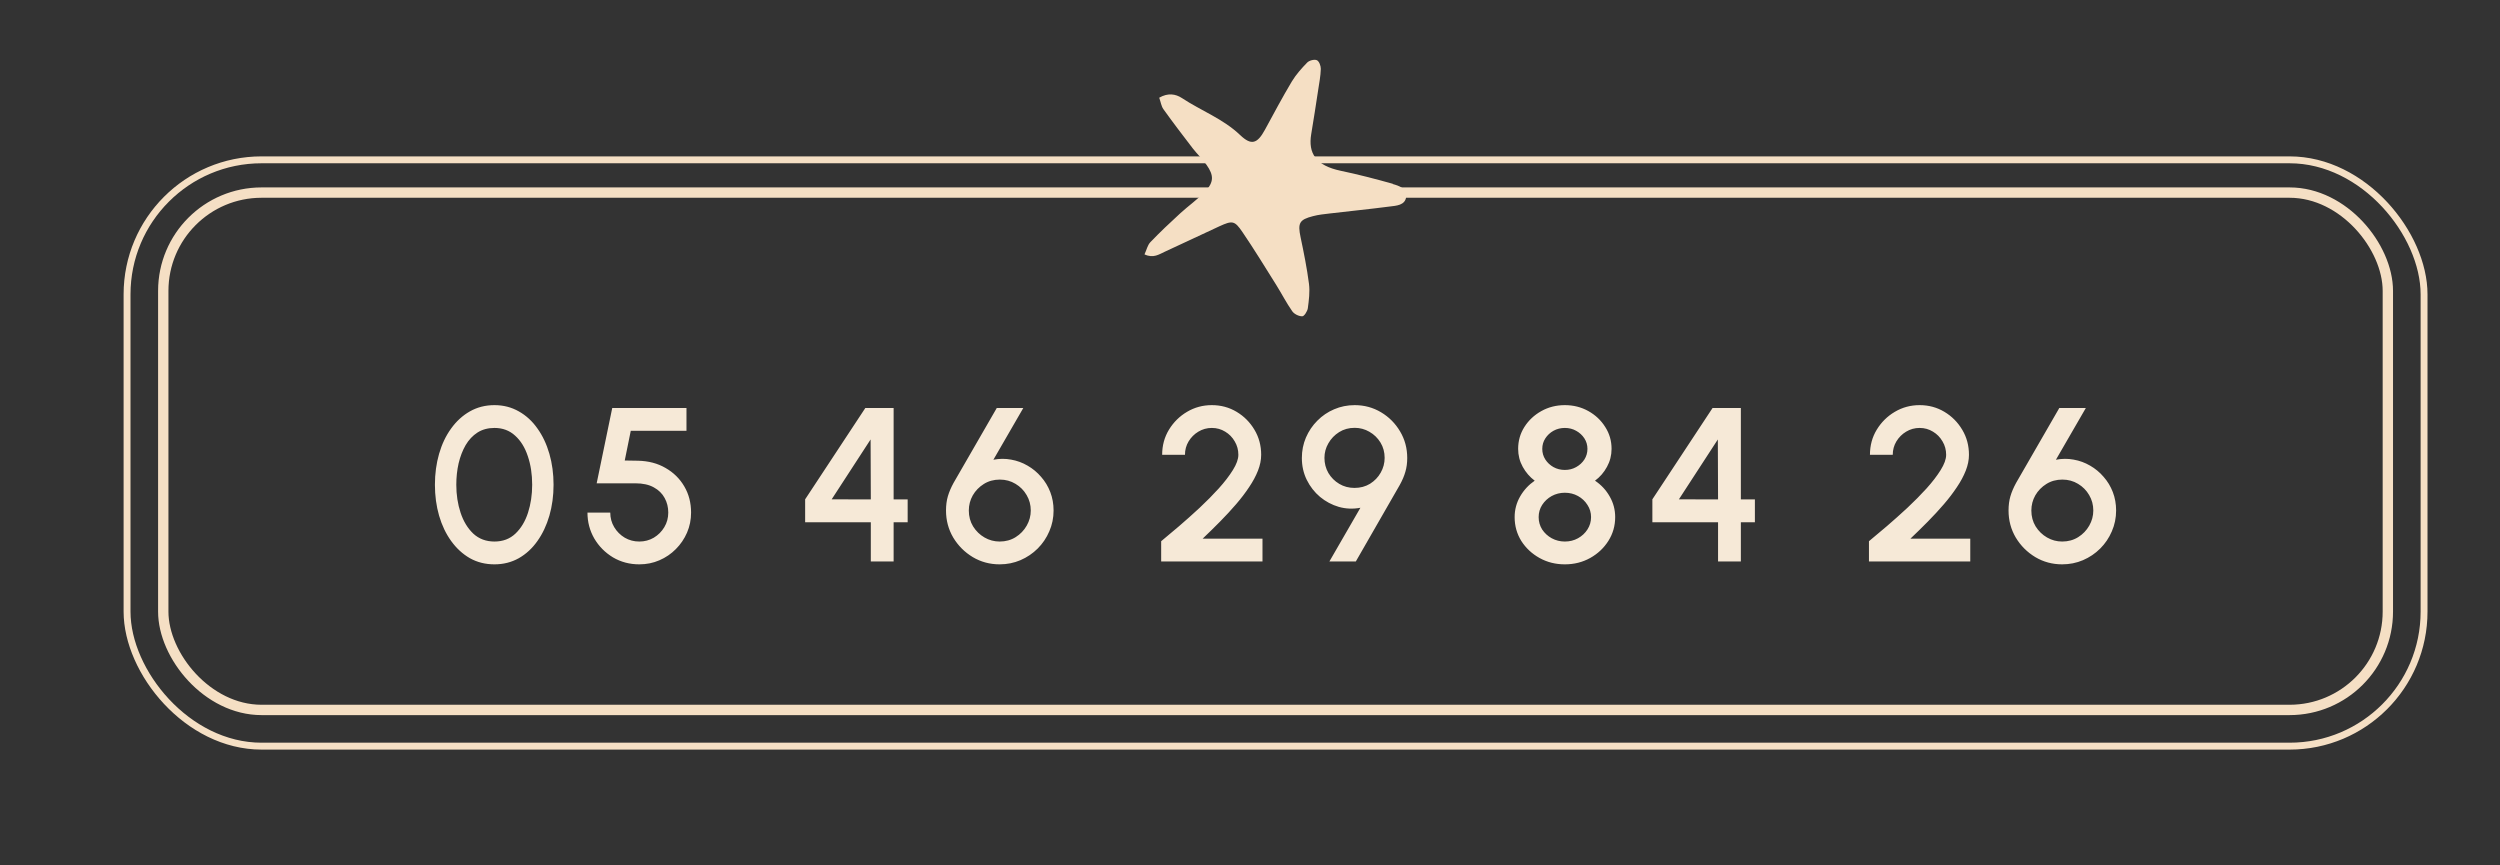 <svg xmlns="http://www.w3.org/2000/svg" width="627" height="217" viewBox="0 0 627 217" fill="none"><rect x="0" y="0" width="627" height="217" fill="#333333" stroke="none"/><rect x="31.865" y="40.085" width="576.09" height="147.05" rx="33.735" stroke="#F5DFC4" stroke-width="1.73"></rect><rect x="40.947" y="48.302" width="557.925" height="129.75" rx="24.652" stroke="#F5DFC4" stroke-width="2.595"></rect><path d="M124.01 141.537C121.737 141.537 119.683 141.024 117.85 139.997C116.035 138.952 114.467 137.513 113.147 135.68C111.827 133.846 110.819 131.729 110.122 129.327C109.426 126.907 109.077 124.322 109.077 121.572C109.077 118.822 109.426 116.237 110.122 113.817C110.819 111.397 111.827 109.28 113.147 107.465C114.467 105.631 116.035 104.201 117.85 103.175C119.683 102.13 121.737 101.607 124.01 101.607C126.247 101.607 128.282 102.13 130.115 103.175C131.948 104.201 133.507 105.631 134.79 107.465C136.092 109.28 137.091 111.397 137.787 113.817C138.484 116.237 138.832 118.822 138.832 121.572C138.832 124.322 138.484 126.907 137.787 129.327C137.091 131.729 136.092 133.846 134.79 135.68C133.507 137.513 131.948 138.952 130.115 139.997C128.282 141.024 126.247 141.537 124.01 141.537ZM124.01 135.817C126.118 135.817 127.869 135.157 129.262 133.837C130.674 132.499 131.728 130.748 132.425 128.585C133.122 126.421 133.47 124.084 133.47 121.572C133.47 118.932 133.103 116.54 132.37 114.395C131.655 112.231 130.592 110.517 129.18 109.252C127.787 107.969 126.063 107.327 124.01 107.327C122.378 107.327 120.957 107.712 119.747 108.482C118.556 109.252 117.566 110.306 116.777 111.645C116.007 112.983 115.421 114.505 115.017 116.21C114.632 117.915 114.44 119.702 114.44 121.572C114.44 124.084 114.797 126.421 115.512 128.585C116.227 130.748 117.291 132.499 118.702 133.837C120.132 135.157 121.902 135.817 124.01 135.817ZM160.342 141.537C157.904 141.537 155.695 140.951 153.715 139.777C151.753 138.586 150.195 137.009 149.04 135.047C147.903 133.067 147.335 130.904 147.335 128.557H153.055C153.055 129.896 153.385 131.115 154.045 132.215C154.705 133.315 155.585 134.195 156.685 134.855C157.785 135.496 159.004 135.817 160.342 135.817C161.662 135.817 162.872 135.496 163.972 134.855C165.072 134.195 165.952 133.315 166.612 132.215C167.272 131.115 167.602 129.896 167.602 128.557C167.602 127.219 167.3 126 166.695 124.9C166.09 123.781 165.182 122.892 163.972 122.232C162.762 121.554 161.222 121.215 159.352 121.215H149.645L153.55 102.322H172.167V108.042H158.197L156.685 115.495L160.012 115.55C162.634 115.605 164.935 116.21 166.915 117.365C168.913 118.501 170.48 120.041 171.617 121.985C172.754 123.91 173.322 126.101 173.322 128.557C173.322 130.336 172.983 132.013 172.305 133.59C171.626 135.148 170.691 136.523 169.5 137.715C168.326 138.906 166.951 139.841 165.375 140.52C163.816 141.198 162.139 141.537 160.342 141.537ZM218.401 140.822V130.977H201.929V125.23L217.026 102.322H224.121V125.257H227.641V130.977H224.121V140.822H218.401ZM208.584 125.23L218.401 125.257L218.346 110.215L208.584 125.23ZM250.707 141.537C248.25 141.537 246.005 140.932 243.97 139.722C241.935 138.494 240.303 136.862 239.075 134.827C237.865 132.774 237.26 130.51 237.26 128.035C237.26 126.715 237.415 125.523 237.727 124.46C238.039 123.396 238.515 122.278 239.157 121.105L249.992 102.322H256.647L249.14 115.302C250.661 115.009 252.146 115 253.595 115.275C255.061 115.531 256.436 116.036 257.72 116.787C259.003 117.521 260.13 118.456 261.102 119.592C262.092 120.711 262.862 121.985 263.412 123.415C263.962 124.845 264.237 126.385 264.237 128.035C264.237 129.886 263.88 131.628 263.165 133.26C262.468 134.891 261.496 136.331 260.25 137.577C259.021 138.806 257.582 139.777 255.932 140.492C254.3 141.189 252.559 141.537 250.707 141.537ZM250.707 135.817C252.21 135.817 253.549 135.451 254.722 134.717C255.895 133.984 256.821 133.021 257.5 131.83C258.178 130.638 258.517 129.373 258.517 128.035C258.517 126.623 258.169 125.331 257.472 124.157C256.794 122.984 255.868 122.049 254.695 121.352C253.521 120.637 252.21 120.28 250.762 120.28C249.259 120.28 247.92 120.646 246.747 121.38C245.574 122.113 244.648 123.066 243.97 124.24C243.31 125.413 242.98 126.678 242.98 128.035C242.98 129.52 243.337 130.849 244.052 132.022C244.785 133.196 245.739 134.121 246.912 134.8C248.085 135.478 249.35 135.817 250.707 135.817ZM291.222 140.822V135.735C292.524 134.653 294.018 133.397 295.704 131.967C297.391 130.519 299.105 128.988 300.847 127.375C302.589 125.743 304.193 124.121 305.659 122.507C307.126 120.876 308.309 119.336 309.207 117.887C310.124 116.421 310.582 115.146 310.582 114.065C310.582 112.836 310.279 111.718 309.674 110.71C309.088 109.683 308.29 108.867 307.282 108.262C306.274 107.639 305.155 107.327 303.927 107.327C302.699 107.327 301.571 107.639 300.544 108.262C299.536 108.867 298.72 109.683 298.097 110.71C297.492 111.718 297.189 112.836 297.189 114.065H291.469C291.469 111.736 292.038 109.637 293.174 107.767C294.329 105.879 295.842 104.385 297.712 103.285C299.6 102.166 301.672 101.607 303.927 101.607C306.2 101.607 308.272 102.166 310.142 103.285C312.012 104.403 313.506 105.906 314.624 107.795C315.743 109.665 316.302 111.755 316.302 114.065C316.302 115.348 316.036 116.668 315.504 118.025C314.973 119.381 314.23 120.766 313.277 122.177C312.342 123.589 311.251 125.019 310.004 126.467C308.758 127.916 307.419 129.364 305.989 130.812C304.559 132.261 303.102 133.691 301.617 135.102H316.632V140.822H291.222ZM333.408 140.822L341.191 127.347C339.339 127.696 337.533 127.622 335.773 127.127C334.031 126.614 332.464 125.78 331.071 124.625C329.677 123.451 328.568 122.031 327.743 120.362C326.918 118.694 326.506 116.861 326.506 114.862C326.506 113.047 326.845 111.342 327.523 109.747C328.22 108.134 329.173 106.722 330.383 105.512C331.593 104.284 332.996 103.331 334.591 102.652C336.204 101.956 337.927 101.607 339.761 101.607C342.162 101.607 344.362 102.203 346.361 103.395C348.359 104.586 349.954 106.191 351.146 108.207C352.337 110.206 352.933 112.424 352.933 114.862C352.933 116.127 352.777 117.282 352.466 118.327C352.172 119.372 351.705 120.472 351.063 121.627L340.036 140.822H333.408ZM339.706 122.37C341.172 122.37 342.474 122.021 343.611 121.325C344.747 120.61 345.636 119.684 346.278 118.547C346.938 117.392 347.268 116.155 347.268 114.835C347.268 113.405 346.92 112.121 346.223 110.985C345.526 109.848 344.601 108.95 343.446 108.29C342.309 107.63 341.081 107.3 339.761 107.3C338.294 107.3 336.992 107.657 335.856 108.372C334.719 109.087 333.821 110.022 333.161 111.177C332.501 112.314 332.171 113.533 332.171 114.835C332.171 116.21 332.501 117.475 333.161 118.63C333.839 119.766 334.746 120.674 335.883 121.352C337.02 122.031 338.294 122.37 339.706 122.37ZM392.466 141.537C390.137 141.537 388.02 141.006 386.113 139.942C384.207 138.879 382.685 137.458 381.548 135.68C380.43 133.883 379.871 131.885 379.871 129.685C379.871 127.833 380.329 126.11 381.246 124.515C382.162 122.92 383.382 121.6 384.903 120.555C383.675 119.638 382.676 118.483 381.906 117.09C381.136 115.696 380.751 114.193 380.751 112.58C380.751 110.563 381.273 108.73 382.318 107.08C383.382 105.411 384.802 104.082 386.581 103.092C388.359 102.102 390.321 101.607 392.466 101.607C394.611 101.607 396.572 102.102 398.351 103.092C400.129 104.082 401.541 105.411 402.586 107.08C403.649 108.73 404.181 110.563 404.181 112.58C404.181 114.193 403.796 115.696 403.026 117.09C402.274 118.483 401.275 119.638 400.028 120.555C401.587 121.6 402.815 122.92 403.713 124.515C404.63 126.11 405.088 127.833 405.088 129.685C405.088 131.866 404.52 133.856 403.383 135.652C402.247 137.449 400.725 138.879 398.818 139.942C396.912 141.006 394.794 141.537 392.466 141.537ZM392.466 135.817C393.676 135.817 394.776 135.542 395.766 134.992C396.756 134.442 397.544 133.709 398.131 132.792C398.736 131.857 399.038 130.821 399.038 129.685C399.038 128.566 398.736 127.549 398.131 126.632C397.544 125.697 396.756 124.955 395.766 124.405C394.776 123.855 393.676 123.58 392.466 123.58C391.274 123.58 390.174 123.855 389.166 124.405C388.176 124.955 387.378 125.697 386.773 126.632C386.187 127.549 385.893 128.566 385.893 129.685C385.893 130.821 386.187 131.857 386.773 132.792C387.378 133.709 388.176 134.442 389.166 134.992C390.174 135.542 391.274 135.817 392.466 135.817ZM392.466 117.86C393.511 117.86 394.455 117.621 395.298 117.145C396.16 116.668 396.847 116.036 397.361 115.247C397.874 114.441 398.131 113.551 398.131 112.58C398.131 111.608 397.874 110.728 397.361 109.94C396.847 109.151 396.16 108.519 395.298 108.042C394.455 107.566 393.511 107.327 392.466 107.327C391.421 107.327 390.467 107.566 389.606 108.042C388.762 108.519 388.084 109.151 387.571 109.94C387.057 110.728 386.801 111.608 386.801 112.58C386.801 113.551 387.057 114.441 387.571 115.247C388.084 116.036 388.762 116.668 389.606 117.145C390.467 117.621 391.421 117.86 392.466 117.86ZM430.888 140.822V130.977H414.415V125.23L429.513 102.322H436.608V125.257H440.128V130.977H436.608V140.822H430.888ZM421.07 125.23L430.888 125.257L430.833 110.215L421.07 125.23ZM468.734 140.822V135.735C470.036 134.653 471.53 133.397 473.217 131.967C474.904 130.519 476.618 128.988 478.359 127.375C480.101 125.743 481.705 124.121 483.172 122.507C484.639 120.876 485.821 119.336 486.719 117.887C487.636 116.421 488.094 115.146 488.094 114.065C488.094 112.836 487.792 111.718 487.187 110.71C486.6 109.683 485.803 108.867 484.794 108.262C483.786 107.639 482.668 107.327 481.439 107.327C480.211 107.327 479.084 107.639 478.057 108.262C477.049 108.867 476.233 109.683 475.609 110.71C475.004 111.718 474.702 112.836 474.702 114.065H468.982C468.982 111.736 469.55 109.637 470.687 107.767C471.842 105.879 473.354 104.385 475.224 103.285C477.113 102.166 479.184 101.607 481.439 101.607C483.713 101.607 485.784 102.166 487.654 103.285C489.524 104.403 491.019 105.906 492.137 107.795C493.255 109.665 493.814 111.755 493.814 114.065C493.814 115.348 493.549 116.668 493.017 118.025C492.485 119.381 491.743 120.766 490.789 122.177C489.854 123.589 488.764 125.019 487.517 126.467C486.27 127.916 484.932 129.364 483.502 130.812C482.072 132.261 480.614 133.691 479.129 135.102H494.144V140.822H468.734ZM517.191 141.537C514.734 141.537 512.488 140.932 510.453 139.722C508.418 138.494 506.786 136.862 505.558 134.827C504.348 132.774 503.743 130.51 503.743 128.035C503.743 126.715 503.899 125.523 504.211 124.46C504.522 123.396 504.999 122.278 505.641 121.105L516.476 102.322H523.131L515.623 115.302C517.145 115.009 518.63 115 520.078 115.275C521.545 115.531 522.92 116.036 524.203 116.787C525.486 117.521 526.614 118.456 527.586 119.592C528.576 120.711 529.346 121.985 529.896 123.415C530.446 124.845 530.721 126.385 530.721 128.035C530.721 129.886 530.363 131.628 529.648 133.26C528.951 134.891 527.98 136.331 526.733 137.577C525.505 138.806 524.066 139.777 522.416 140.492C520.784 141.189 519.042 141.537 517.191 141.537ZM517.191 135.817C518.694 135.817 520.032 135.451 521.206 134.717C522.379 133.984 523.305 133.021 523.983 131.83C524.661 130.638 525.001 129.373 525.001 128.035C525.001 126.623 524.652 125.331 523.956 124.157C523.277 122.984 522.351 122.049 521.178 121.352C520.005 120.637 518.694 120.28 517.246 120.28C515.742 120.28 514.404 120.646 513.231 121.38C512.057 122.113 511.131 123.066 510.453 124.24C509.793 125.413 509.463 126.678 509.463 128.035C509.463 129.52 509.821 130.849 510.536 132.022C511.269 133.196 512.222 134.121 513.396 134.8C514.569 135.478 515.834 135.817 517.191 135.817Z" fill="#F6E9D7"></path><path d="M349.335 46.102C345.011 44.892 340.65 43.754 336.253 42.834C329.975 41.515 328.057 38.409 328.853 33.642C329.468 29.977 330.029 26.311 330.59 22.628C330.862 20.84 331.205 19.07 331.26 17.282C331.278 16.524 330.825 15.332 330.265 15.098C329.631 14.827 328.383 15.152 327.858 15.675C326.429 17.138 325.036 18.709 323.986 20.442C321.616 24.415 319.445 28.496 317.237 32.559C315.32 36.08 313.818 36.532 311.031 33.877C306.761 29.796 301.243 27.774 296.43 24.596C294.802 23.53 292.902 23.259 290.731 24.505C291.111 25.553 291.237 26.618 291.78 27.377C294.169 30.717 296.665 33.985 299.162 37.236C300.266 38.662 301.605 39.89 302.618 41.371C304.446 43.971 304.464 45.65 302.31 47.962C300.393 50.002 298.04 51.627 295.96 53.541C293.409 55.871 290.894 58.254 288.505 60.746C287.8 61.487 287.564 62.678 287.04 63.798C289.283 64.863 290.731 63.762 292.178 63.112C296.756 61.035 301.261 58.832 305.821 56.755C309.077 55.275 309.638 55.311 311.592 58.182C314.56 62.534 317.292 67.03 320.096 71.49C321.453 73.657 322.629 75.969 324.095 78.063C324.583 78.767 325.759 79.345 326.61 79.327C327.098 79.327 327.894 78.063 328.003 77.305C328.274 75.282 328.546 73.188 328.292 71.183C327.786 67.247 326.99 63.328 326.175 59.446C325.452 55.961 325.85 55.094 329.306 54.209C330.663 53.848 332.092 53.704 333.485 53.541C338.461 52.946 343.455 52.458 348.43 51.808C350.149 51.591 352.447 51.537 352.682 49.298C352.899 47.276 350.873 46.589 349.299 46.156L349.335 46.102Z" fill="#F5DFC4"></path></svg>